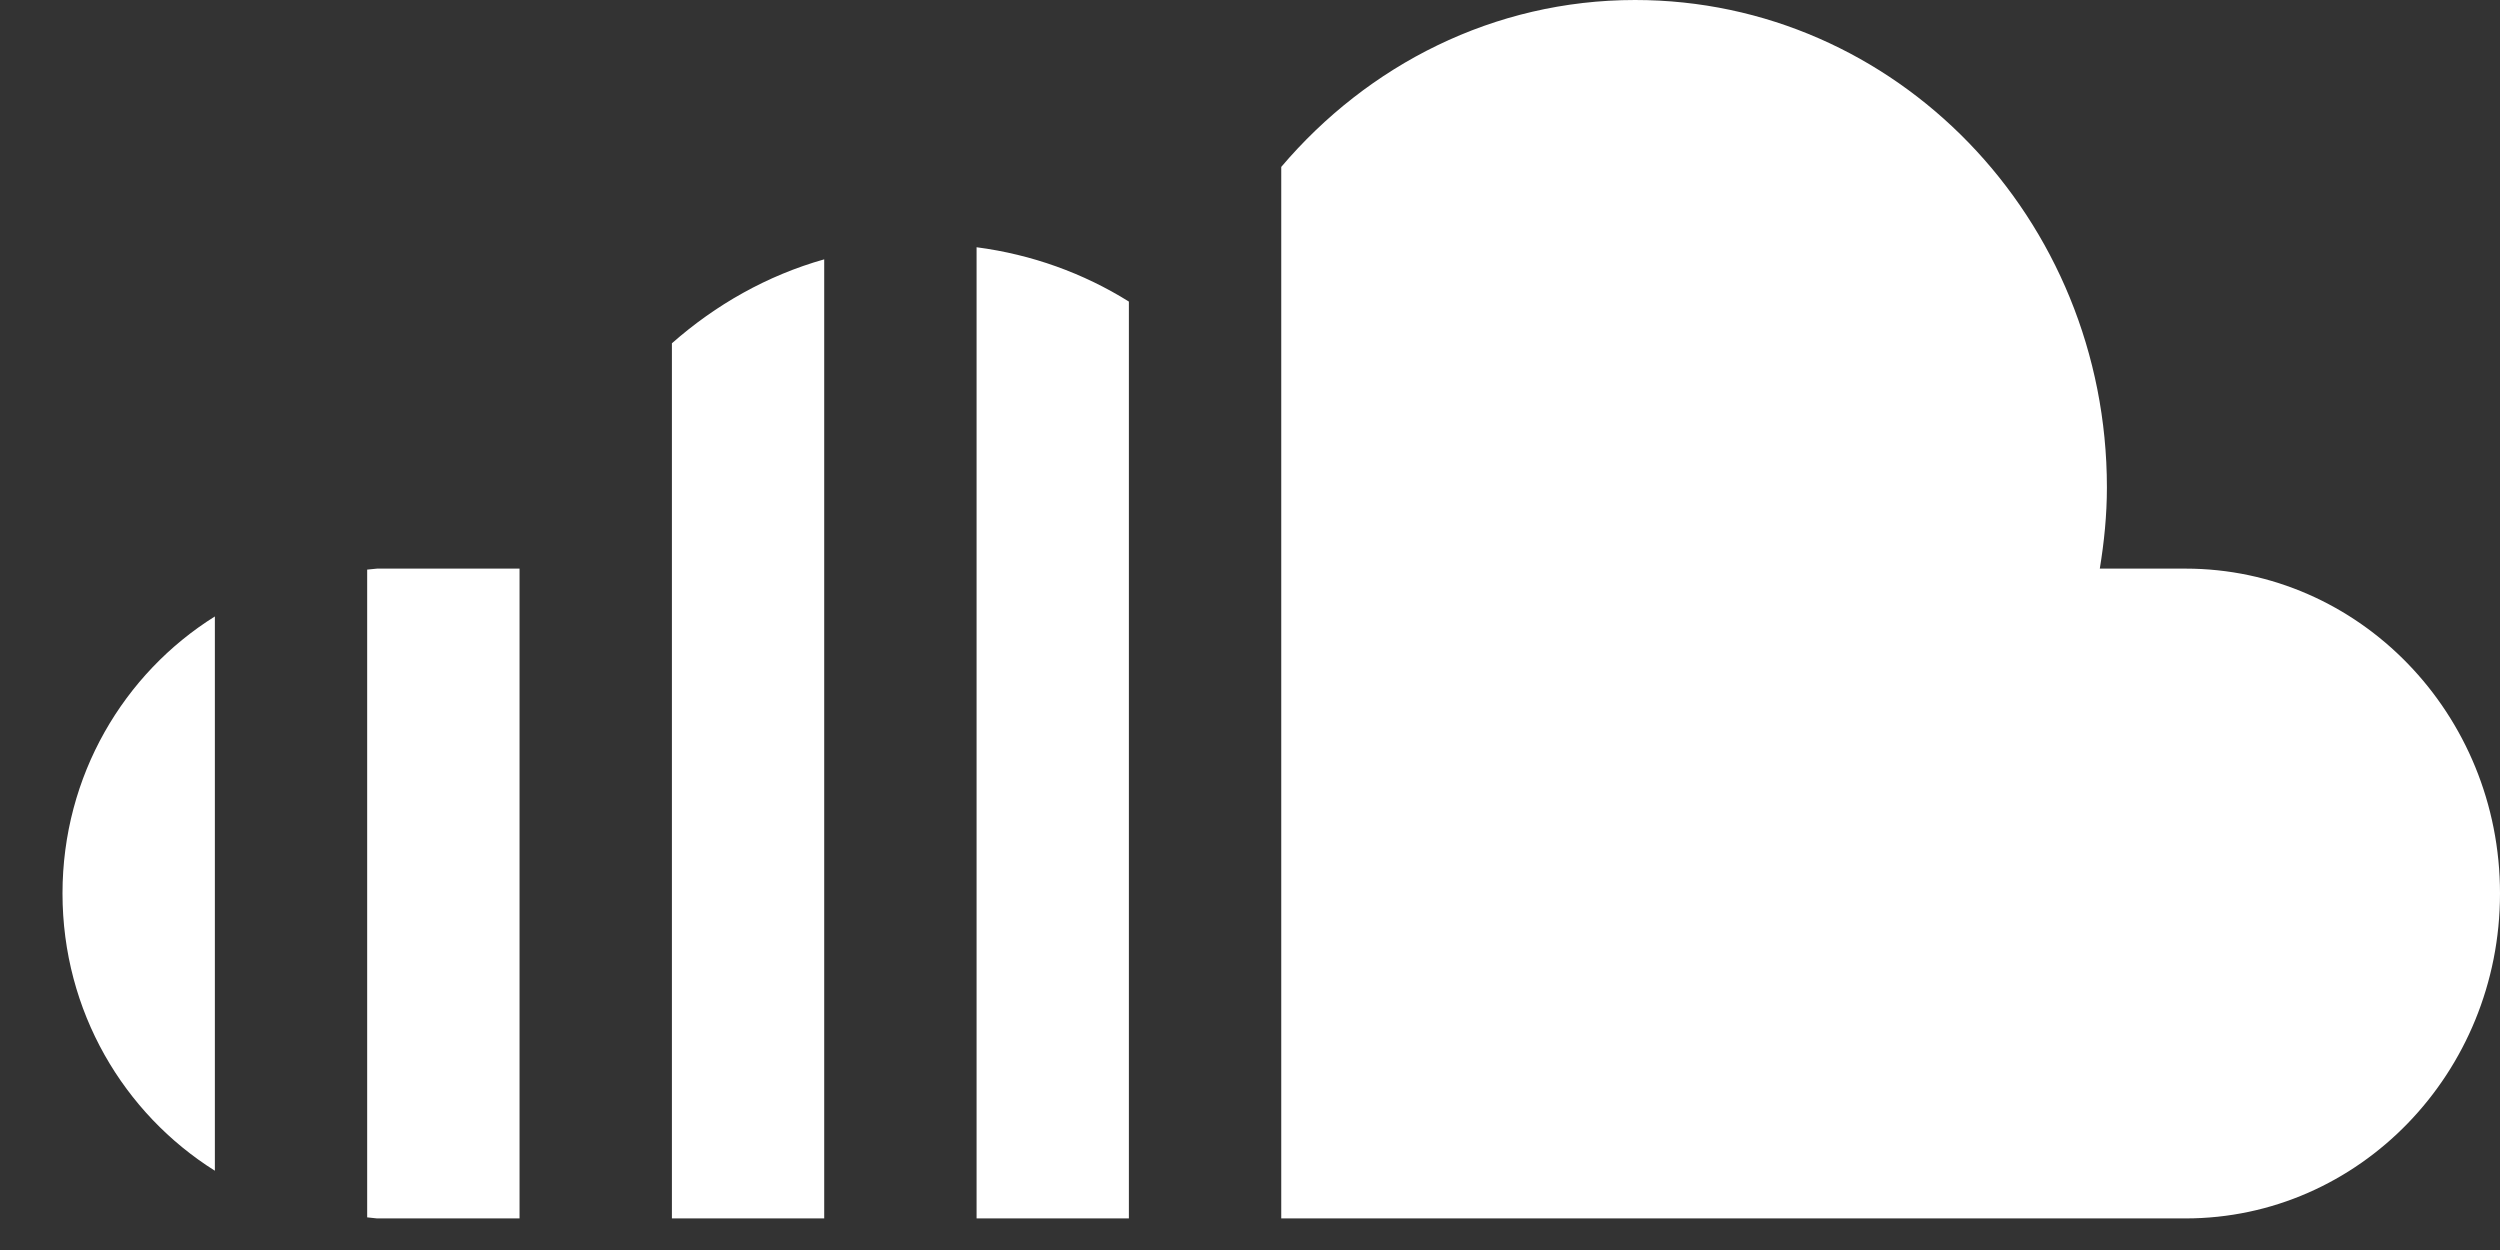 <svg width="38" height="19" viewBox="0 0 38 19" fill="none" xmlns="http://www.w3.org/2000/svg">
<rect x="0" y="0" width="38" height="19" fill="#333333" stroke="none"/>
<path d="M10.213 18.52H12.528V3.942C11.66 4.187 10.877 4.633 10.213 5.218C10.213 5.218 10.213 18.52 10.213 18.52ZM5.581 8.658V18.504L5.731 18.52H7.897V8.643H5.731C5.731 8.643 5.581 8.658 5.581 8.658ZM0.95 13.58C0.95 15.373 1.883 16.927 3.266 17.795V9.37C1.883 10.235 0.95 11.79 0.95 13.58ZM14.844 18.52H17.159V4.584C16.467 4.152 15.683 3.868 14.844 3.758V18.52ZM33.219 8.643H31.917C31.983 8.24 32.025 7.831 32.025 7.409C32.025 3.316 28.814 0 24.853 0C22.704 0 20.789 0.989 19.475 2.537V18.52H33.219C35.858 18.52 38 16.309 38 13.58C38 10.852 35.858 8.643 33.219 8.643Z" fill="white"/>
</svg>
